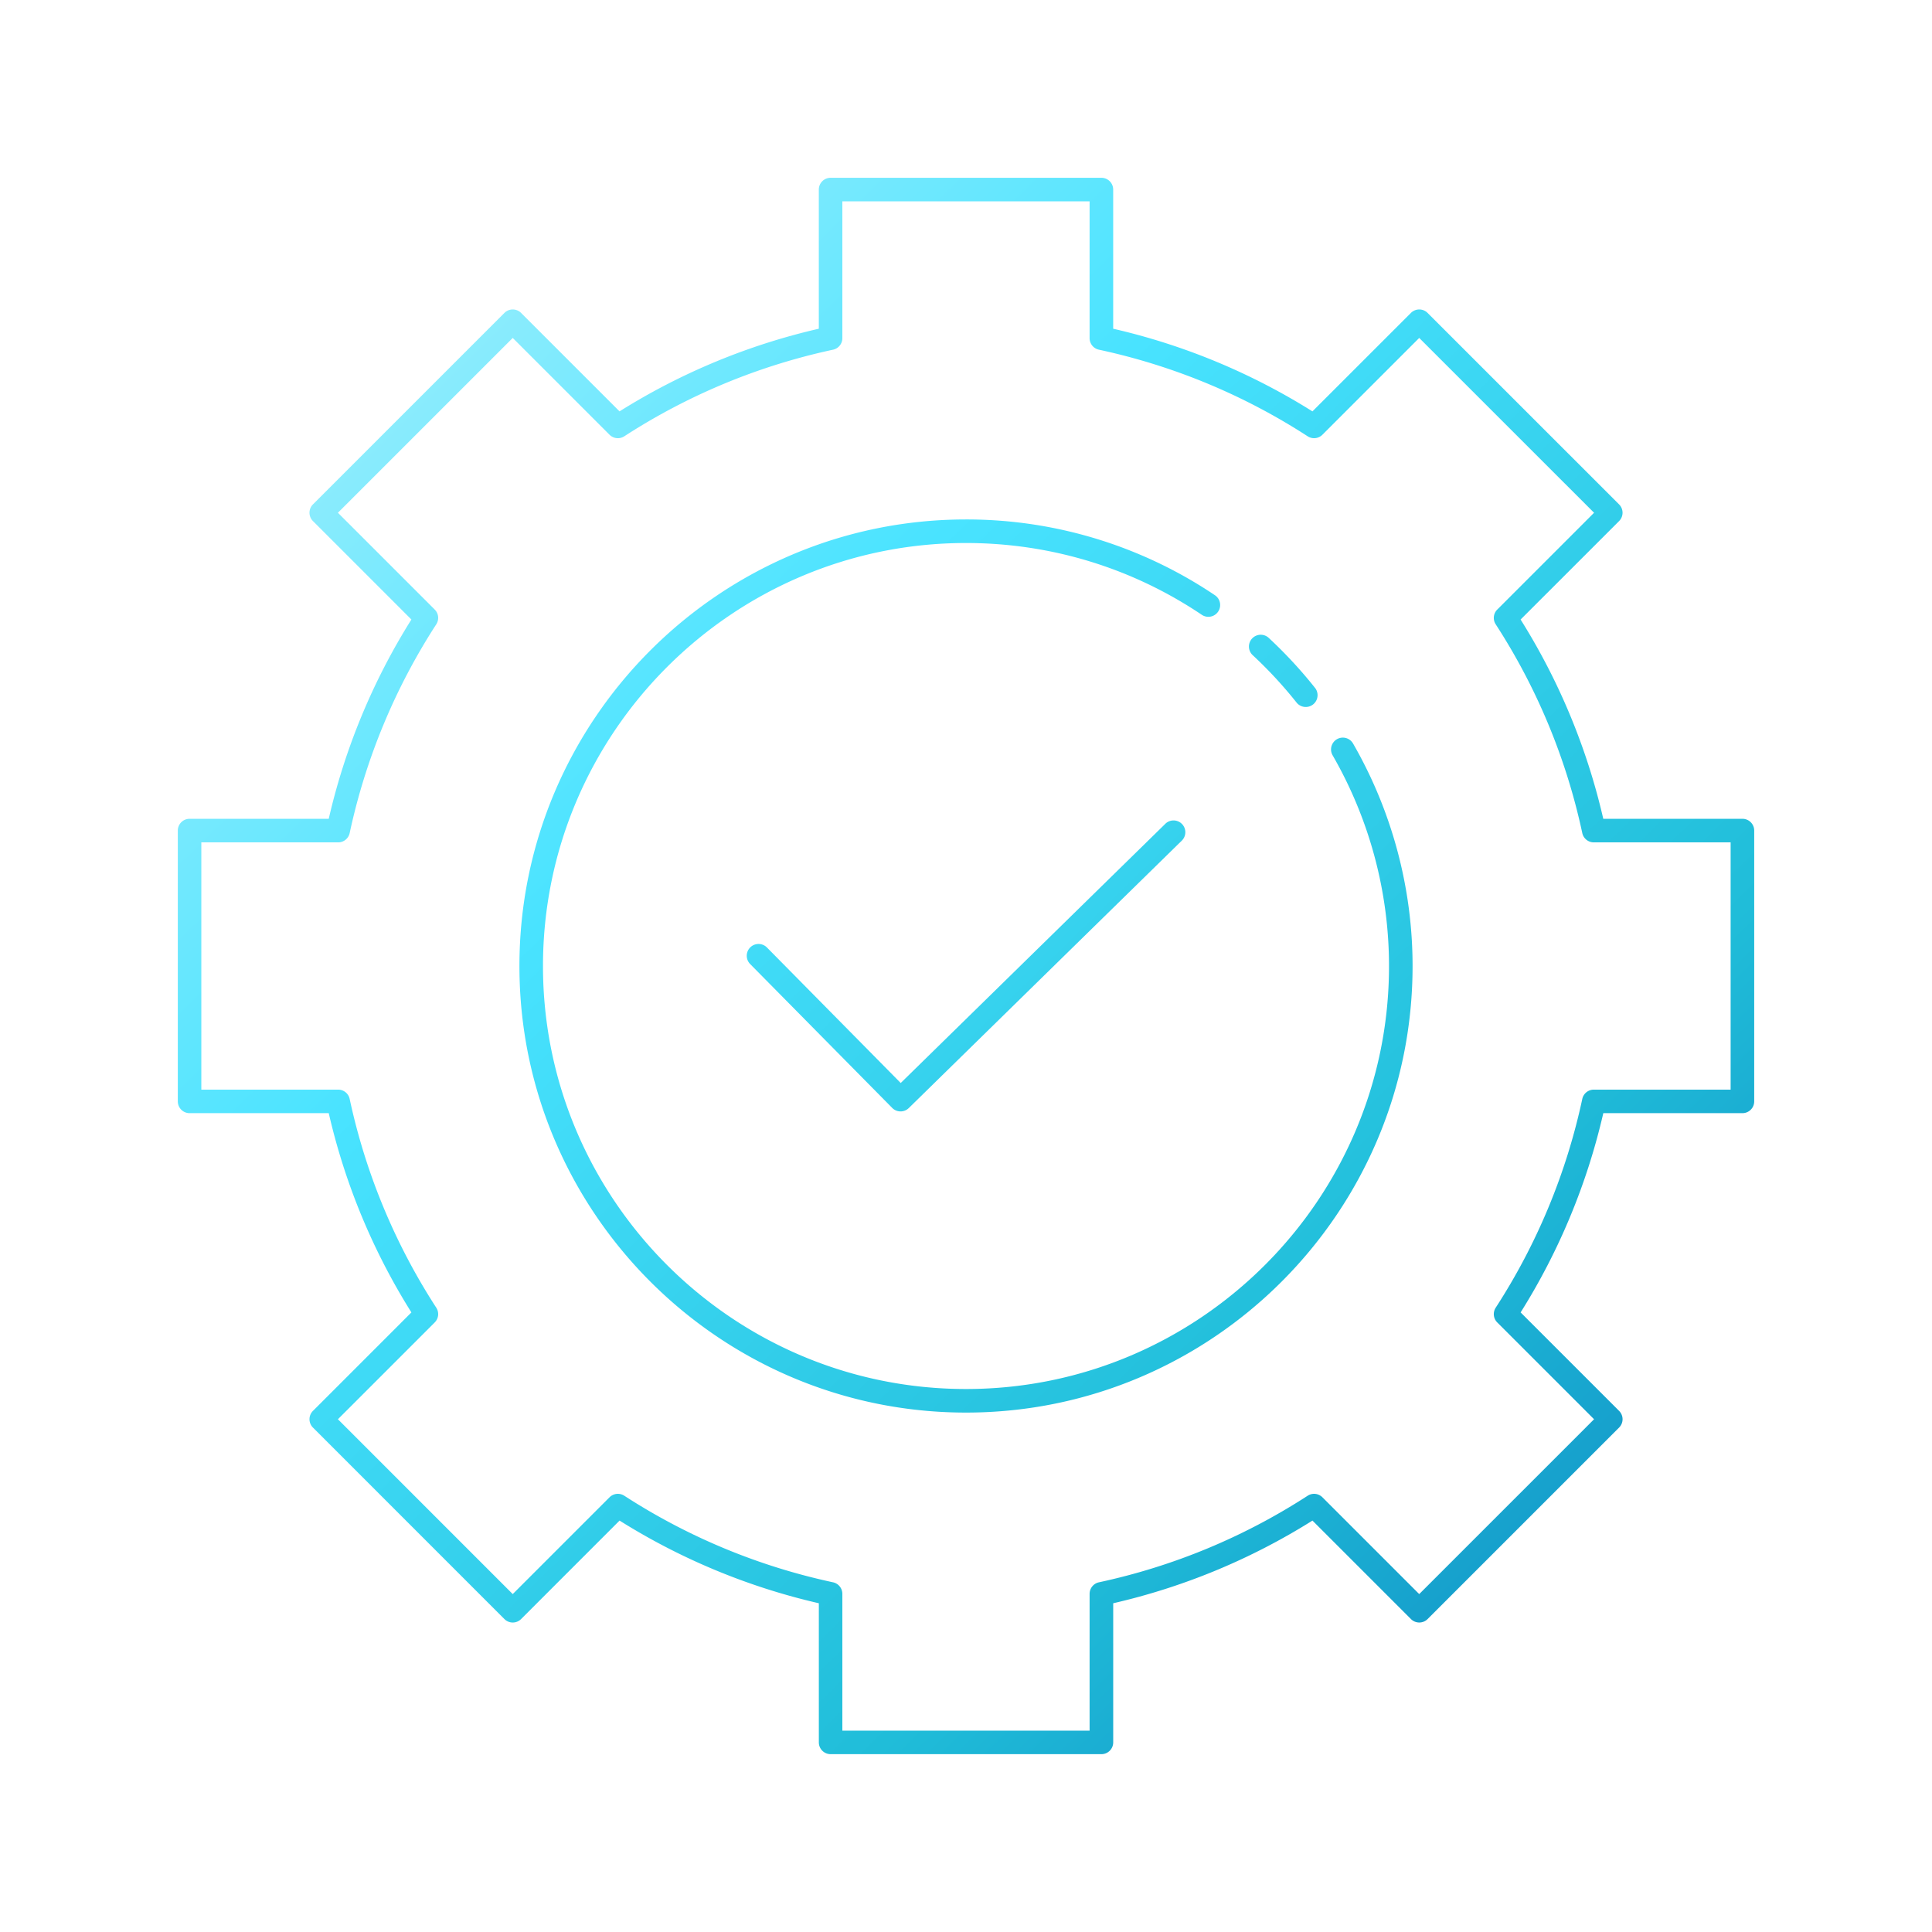 <?xml version="1.0" encoding="UTF-8"?> <svg xmlns="http://www.w3.org/2000/svg" xmlns:xlink="http://www.w3.org/1999/xlink" viewBox="0 0 82 82"><defs><linearGradient id="a" x1="9.101" x2="75.979" y1="8.263" y2="76.897" gradientUnits="userSpaceOnUse"><stop offset="0" stop-color="#b2f1fc"></stop><stop offset=".332" stop-color="#49e3ff"></stop><stop offset=".699" stop-color="#20bdd9"></stop><stop offset="1" stop-color="#097abc"></stop></linearGradient><linearGradient xlink:href="#a" id="b" x1="22.275" x2="89.154" y1="-4.575" y2="64.059"></linearGradient><linearGradient xlink:href="#a" id="c" x1="8.963" x2="75.841" y1="8.397" y2="77.031"></linearGradient><linearGradient xlink:href="#a" id="d" x1="10.627" x2="77.505" y1="6.776" y2="75.41"></linearGradient></defs><path d="M73.953 34.753h-5.905a27.472 27.472 0 0 0-3.509-8.458l4.18-4.179a.5.5 0 0 0 0-.708l-8.128-8.127a.5.5 0 0 0-.707 0l-4.18 4.179a27.479 27.479 0 0 0-8.457-3.508V8.046a.5.5 0 0 0-.5-.5H35.253a.5.5 0 0 0-.5.5v5.906a27.494 27.494 0 0 0-8.458 3.508l-4.179-4.179a.5.5 0 0 0-.707 0l-8.127 8.127a.5.5 0 0 0 0 .707l4.179 4.179a27.474 27.474 0 0 0-3.508 8.458H8.047a.5.5 0 0 0-.5.5v11.494a.5.5 0 0 0 .5.5h5.906a27.479 27.479 0 0 0 3.508 8.457l-4.179 4.18a.5.5 0 0 0 0 .707l8.127 8.128a.5.5 0 0 0 .708 0l4.179-4.18a27.497 27.497 0 0 0 8.458 3.509v5.905a.5.5 0 0 0 .5.5h11.494a.5.5 0 0 0 .5-.5v-5.905a27.457 27.457 0 0 0 8.457-3.509l4.18 4.18a.5.5 0 0 0 .707 0l8.128-8.128a.5.5 0 0 0 0-.707l-4.18-4.18a27.481 27.481 0 0 0 3.509-8.457h5.905a.5.5 0 0 0 .5-.5V35.252a.5.5 0 0 0-.5-.5Zm-.5 11.494h-5.807a.501.501 0 0 0-.489.396 26.503 26.503 0 0 1-3.675 8.86.5.5 0 0 0 .066.625l4.109 4.109-7.421 7.421-4.109-4.109a.5.5 0 0 0-.625-.066 26.512 26.512 0 0 1-8.86 3.675.502.502 0 0 0-.396.489v5.807H35.752v-5.807a.502.502 0 0 0-.395-.489 26.508 26.508 0 0 1-8.861-3.675.5.5 0 0 0-.625.066l-4.109 4.109-7.42-7.421 4.109-4.109a.5.5 0 0 0 .066-.625 26.534 26.534 0 0 1-3.676-8.86.5.5 0 0 0-.489-.396H8.545V35.753h5.807a.5.5 0 0 0 .489-.395 26.53 26.53 0 0 1 3.676-8.861.5.5 0 0 0-.066-.625l-4.109-4.109 7.42-7.42 4.109 4.109a.5.5 0 0 0 .625.066 26.53 26.53 0 0 1 8.861-3.676.5.5 0 0 0 .395-.489V8.546h10.494v5.807a.5.5 0 0 0 .396.489 26.526 26.526 0 0 1 8.86 3.676.5.5 0 0 0 .625-.066l4.109-4.109 7.421 7.42-4.109 4.109a.5.5 0 0 0-.066.625 26.508 26.508 0 0 1 3.675 8.861c.05.23.254.395.489.395h5.807v10.494Z" style="fill:url(#a)"></path><path d="M55.044 29.836a.501.501 0 0 0 .784-.622 19.266 19.266 0 0 0-1.979-2.14.5.5 0 0 0-.68.734 18.285 18.285 0 0 1 1.876 2.029Z" style="fill:url(#b)"></path><path d="M56.744 31.374a.501.501 0 0 0-.184.683 17.931 17.931 0 0 1 2.394 8.944C58.954 50.9 50.9 58.954 41 58.954S23.046 50.9 23.046 41.001 31.1 23.047 41 23.047c3.584 0 7.045 1.054 10.008 3.047a.5.5 0 0 0 .558-.83A18.867 18.867 0 0 0 41 22.047c-10.451 0-18.954 8.502-18.954 18.954S30.548 59.954 41 59.954s18.954-8.502 18.954-18.953c0-3.31-.874-6.575-2.526-9.443a.5.5 0 0 0-.684-.184Z" style="fill:url(#c)"></path><path d="M49.455 34.97 38.229 45.966l-5.678-5.752a.5.5 0 0 0-.712.703l6.028 6.106a.499.499 0 0 0 .706.005l11.581-11.344a.5.5 0 1 0-.699-.715Z" style="fill:url(#d)"></path></svg> 
